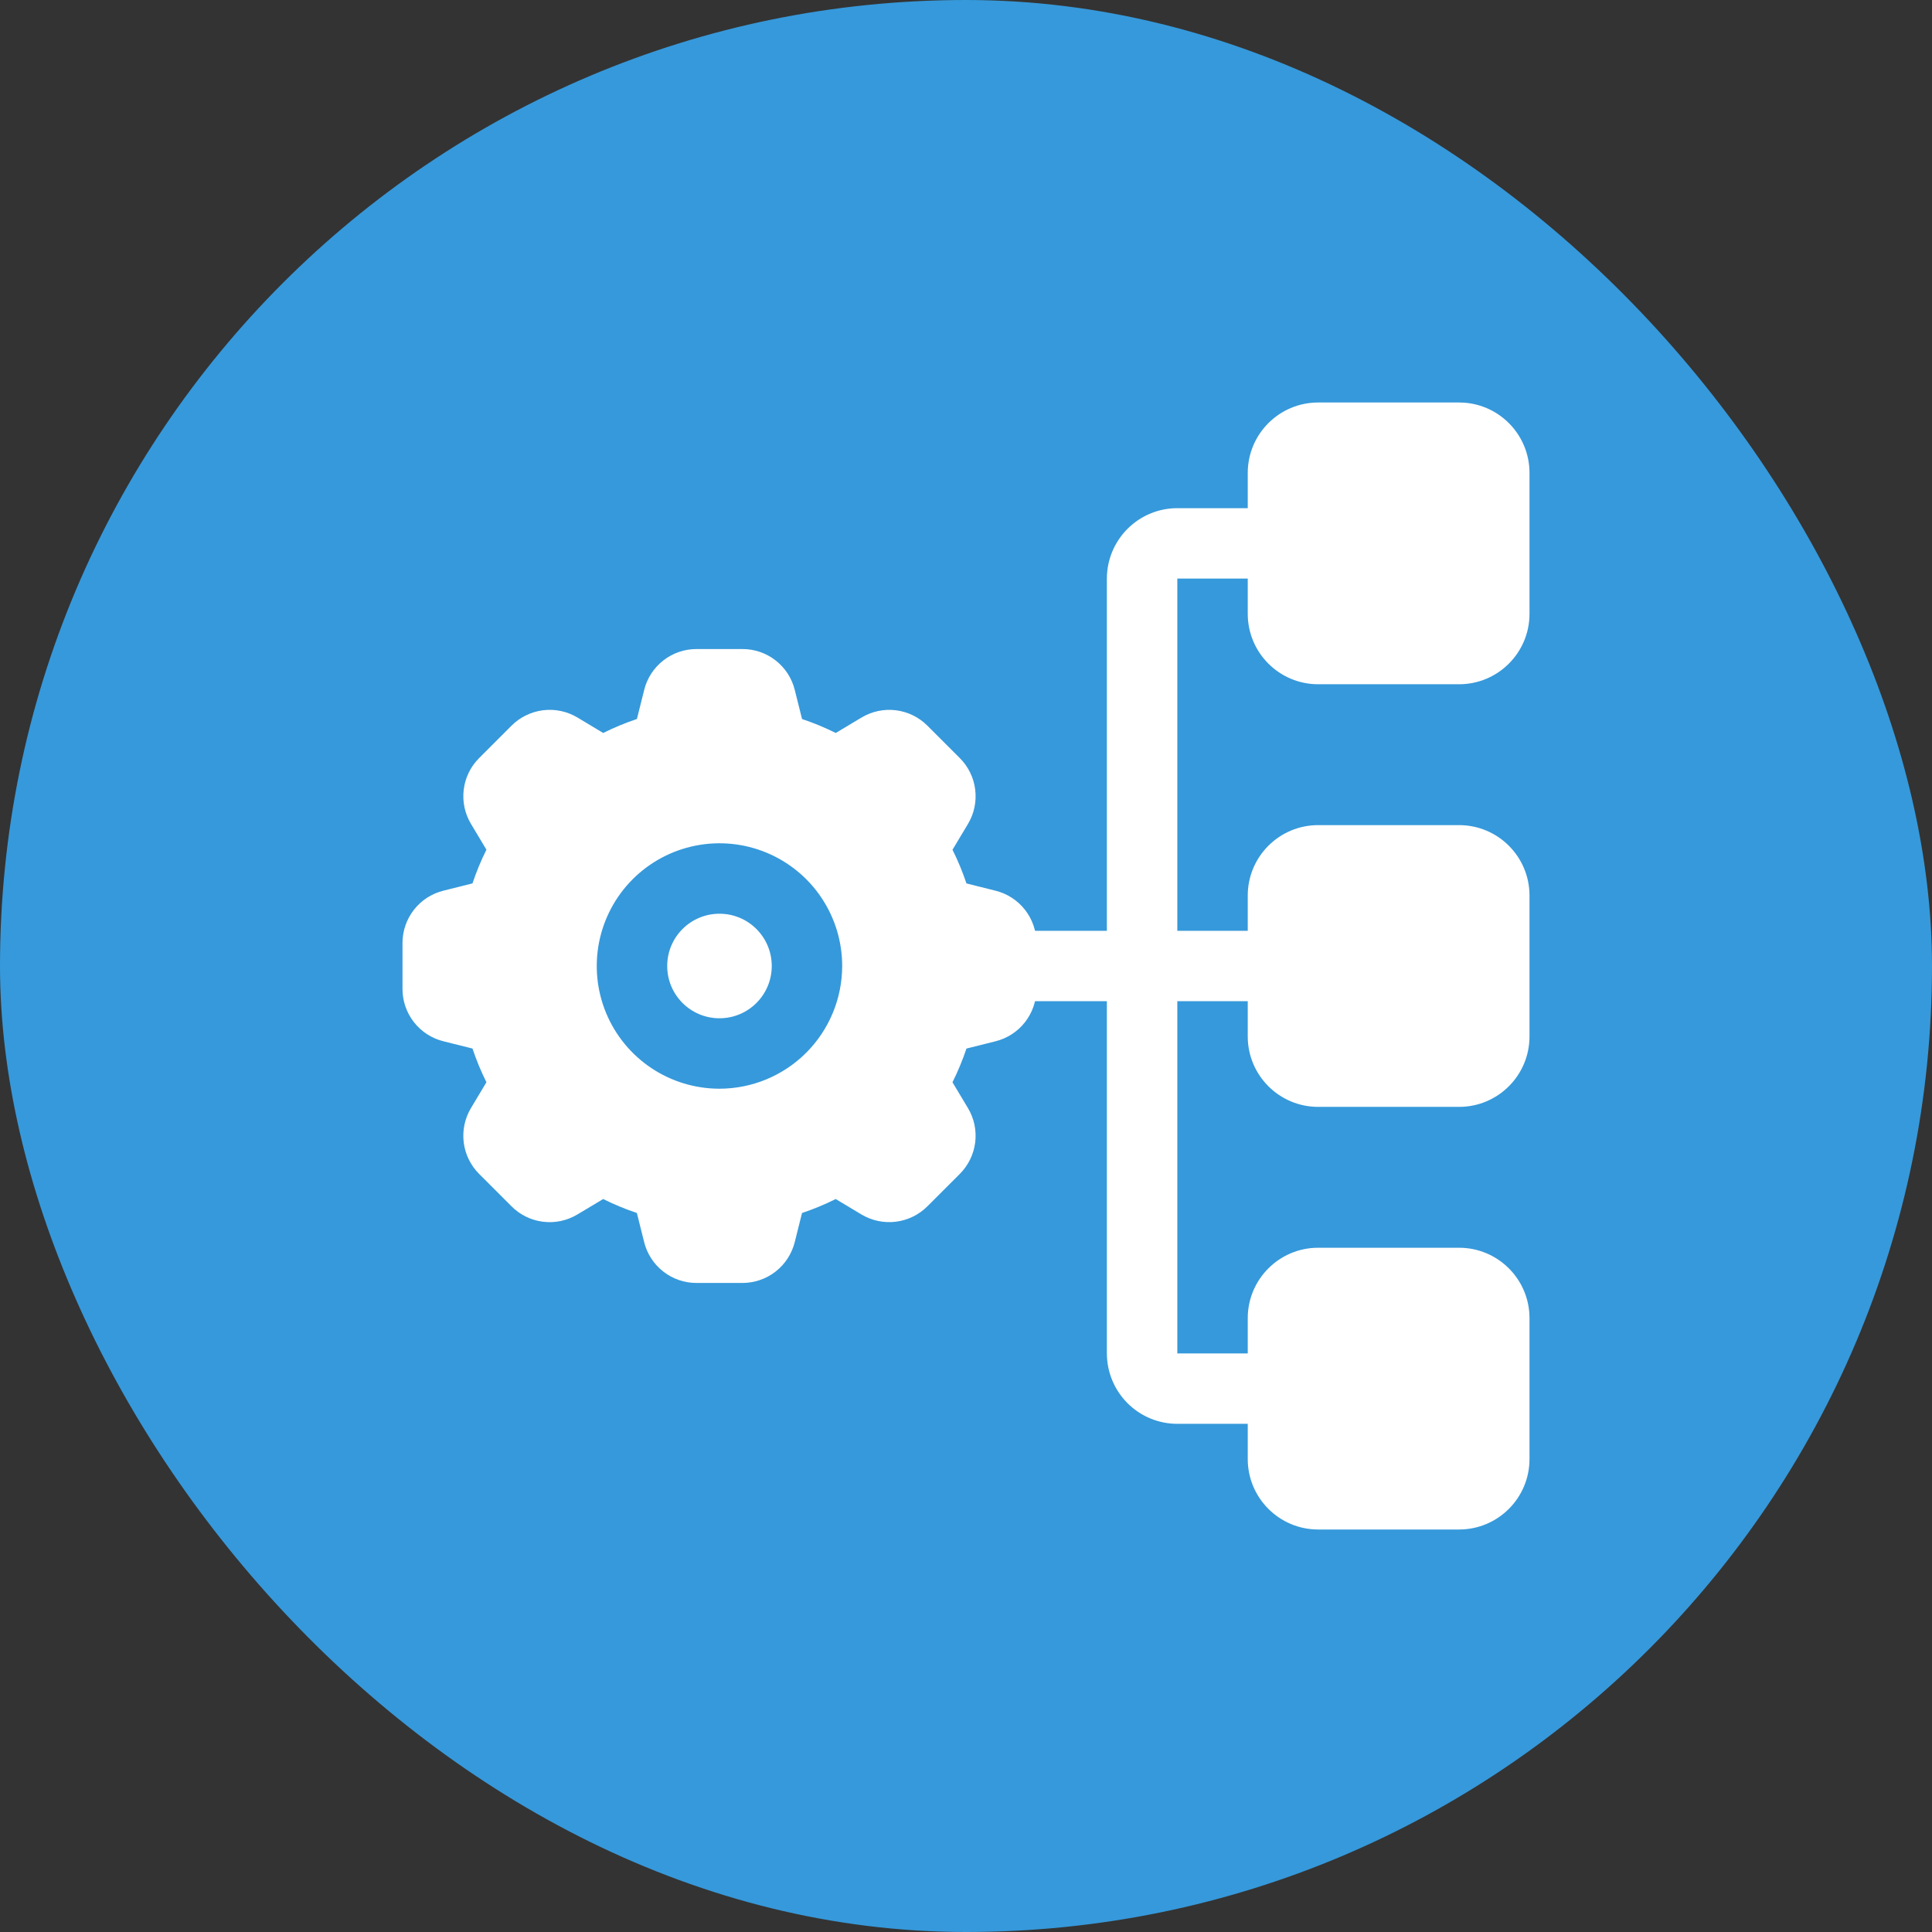 <svg width="72" height="72" viewBox="0 0 72 72" fill="none" xmlns="http://www.w3.org/2000/svg">
<rect x="0" y="0" width="72" height="72" fill="#333333" stroke="none"/>
<rect width="72" height="72" rx="36" fill="#3699DB"/>
<g clip-path="url(#clip0_8825_1973)">
<path d="M26.813 37.948C27.889 37.948 28.761 37.076 28.761 36C28.761 34.924 27.889 34.052 26.813 34.052C25.737 34.052 24.865 34.924 24.865 36C24.865 37.076 25.737 37.948 26.813 37.948Z" fill="white"/>
<path d="M37.101 33.194L36.017 32.923C35.873 32.493 35.7 32.074 35.497 31.668L36.071 30.71C36.303 30.325 36.398 29.874 36.343 29.428C36.289 28.982 36.086 28.568 35.769 28.251L34.561 27.043C34.244 26.726 33.83 26.524 33.385 26.469C32.939 26.415 32.489 26.511 32.104 26.742L31.146 27.316C30.74 27.114 30.321 26.94 29.89 26.796L29.619 25.713C29.512 25.277 29.26 24.89 28.906 24.613C28.552 24.336 28.115 24.186 27.666 24.188H25.959C25.51 24.187 25.074 24.336 24.72 24.613C24.366 24.889 24.115 25.276 24.007 25.711L23.736 26.795C23.306 26.939 22.886 27.113 22.48 27.316L21.522 26.741C21.137 26.51 20.686 26.414 20.241 26.469C19.795 26.524 19.381 26.726 19.063 27.043L17.856 28.251C17.538 28.568 17.336 28.982 17.282 29.427C17.227 29.873 17.323 30.323 17.554 30.708L18.128 31.666C17.925 32.072 17.752 32.491 17.608 32.922L16.525 33.193C16.089 33.301 15.701 33.552 15.425 33.906C15.149 34.261 14.999 34.697 15 35.147V36.853C14.999 37.302 15.149 37.738 15.425 38.092C15.701 38.446 16.088 38.697 16.524 38.805L17.608 39.076C17.752 39.506 17.925 39.926 18.128 40.332L17.554 41.29C17.323 41.675 17.227 42.126 17.281 42.571C17.336 43.017 17.538 43.431 17.856 43.749L19.063 44.956C19.38 45.274 19.794 45.477 20.24 45.531C20.685 45.586 21.136 45.49 21.52 45.258L22.479 44.684C22.884 44.887 23.304 45.06 23.734 45.204L24.005 46.287C24.113 46.723 24.364 47.111 24.719 47.387C25.073 47.664 25.51 47.814 25.959 47.812H27.666C28.114 47.813 28.551 47.663 28.905 47.387C29.258 47.111 29.509 46.724 29.618 46.289L29.889 45.205C30.319 45.061 30.738 44.887 31.144 44.684L32.102 45.259C32.487 45.489 32.938 45.585 33.384 45.53C33.829 45.475 34.244 45.273 34.561 44.956L35.769 43.749C36.086 43.431 36.288 43.017 36.343 42.572C36.398 42.127 36.302 41.676 36.071 41.292L35.496 40.333C35.699 39.927 35.873 39.507 36.017 39.077L37.099 38.806C37.535 38.698 37.923 38.447 38.199 38.093C38.476 37.739 38.626 37.302 38.625 36.853V35.147C38.626 34.698 38.476 34.262 38.2 33.908C37.924 33.554 37.537 33.303 37.101 33.194ZM26.812 40.573C25.908 40.573 25.024 40.305 24.272 39.803C23.52 39.3 22.933 38.586 22.587 37.75C22.241 36.914 22.151 35.995 22.327 35.108C22.504 34.221 22.939 33.406 23.579 32.766C24.218 32.127 25.033 31.691 25.92 31.515C26.807 31.338 27.727 31.429 28.563 31.775C29.398 32.121 30.113 32.707 30.615 33.459C31.118 34.211 31.386 35.096 31.386 36C31.384 37.212 30.902 38.375 30.045 39.232C29.188 40.09 28.025 40.572 26.812 40.573Z" fill="white"/>
<path d="M54.375 15H49.125C47.675 15 46.5 16.175 46.5 17.625V22.875C46.5 24.325 47.675 25.5 49.125 25.5H54.375C55.825 25.5 57 24.325 57 22.875V17.625C57 16.175 55.825 15 54.375 15Z" fill="white"/>
<path d="M54.375 30.75H49.125C47.675 30.75 46.5 31.925 46.5 33.375V38.625C46.5 40.075 47.675 41.25 49.125 41.25H54.375C55.825 41.25 57 40.075 57 38.625V33.375C57 31.925 55.825 30.75 54.375 30.75Z" fill="white"/>
<path d="M54.375 46.5H49.125C47.675 46.5 46.5 47.675 46.5 49.125V54.375C46.5 55.825 47.675 57 49.125 57H54.375C55.825 57 57 55.825 57 54.375V49.125C57 47.675 55.825 46.5 54.375 46.5Z" fill="white"/>
<path d="M47.812 37.312H37.312C36.964 37.312 36.631 37.174 36.384 36.928C36.138 36.682 36 36.348 36 36C36 35.652 36.138 35.318 36.384 35.072C36.631 34.826 36.964 34.688 37.312 34.688H47.812C48.161 34.688 48.494 34.826 48.741 35.072C48.987 35.318 49.125 35.652 49.125 36C49.125 36.348 48.987 36.682 48.741 36.928C48.494 37.174 48.161 37.312 47.812 37.312Z" fill="white"/>
<path d="M42.562 37.312C42.214 37.312 41.881 37.174 41.634 36.928C41.388 36.682 41.25 36.348 41.25 36V21.562C41.251 20.866 41.528 20.199 42.02 19.707C42.512 19.215 43.179 18.938 43.875 18.938H47.812C48.161 18.938 48.494 19.076 48.741 19.322C48.987 19.568 49.125 19.902 49.125 20.25C49.125 20.598 48.987 20.932 48.741 21.178C48.494 21.424 48.161 21.562 47.812 21.562H43.875V36C43.875 36.348 43.737 36.682 43.491 36.928C43.244 37.174 42.911 37.312 42.562 37.312Z" fill="white"/>
<path d="M47.812 53.062H43.875C43.179 53.062 42.512 52.785 42.02 52.293C41.528 51.801 41.251 51.133 41.25 50.438V36C41.25 35.652 41.388 35.318 41.634 35.072C41.881 34.826 42.214 34.688 42.562 34.688C42.911 34.688 43.244 34.826 43.491 35.072C43.737 35.318 43.875 35.652 43.875 36V50.438H47.812C48.161 50.438 48.494 50.576 48.741 50.822C48.987 51.068 49.125 51.402 49.125 51.75C49.125 52.098 48.987 52.432 48.741 52.678C48.494 52.924 48.161 53.062 47.812 53.062Z" fill="white"/>
</g>
<defs>
<clipPath id="clip0_8825_1973">
<rect width="42" height="42" fill="white" transform="translate(15 15)"/>
</clipPath>
</defs>
</svg>
